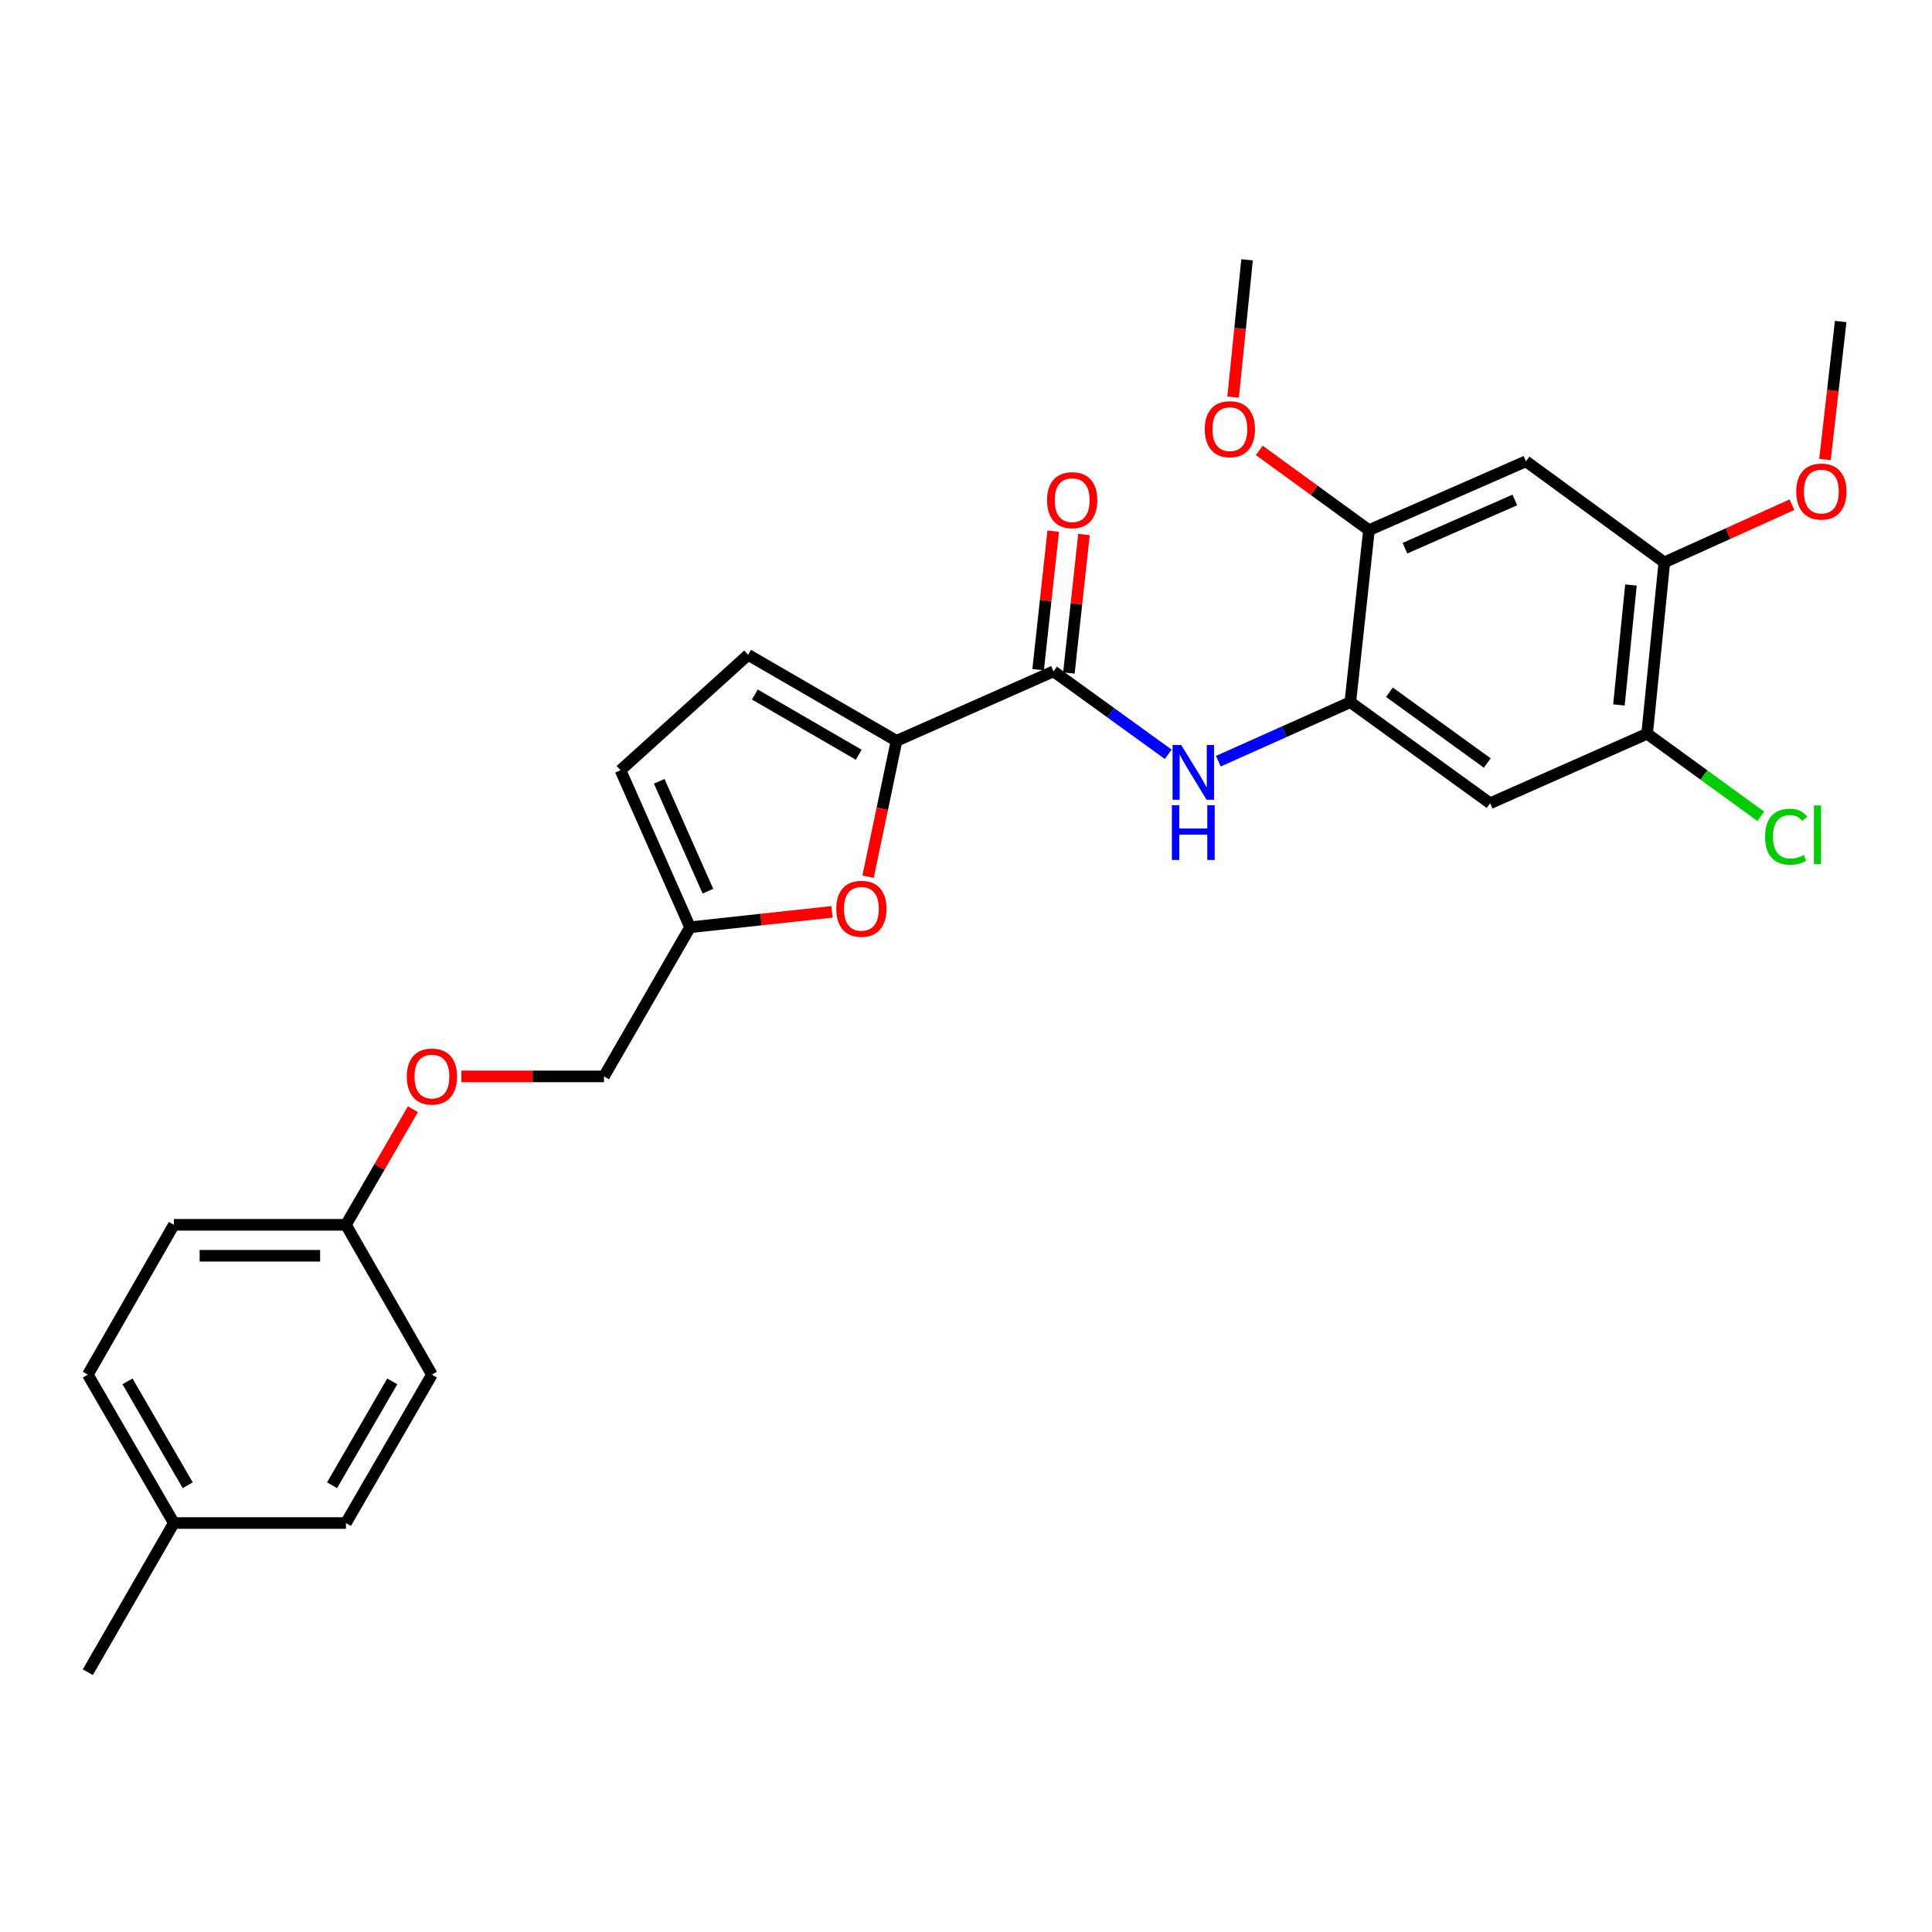 <?xml version='1.0' encoding='iso-8859-1'?>
<svg version='1.1' baseProfile='full'
              xmlns='http://www.w3.org/2000/svg'
                      xmlns:rdkit='http://www.rdkit.org/xml'
                      xmlns:xlink='http://www.w3.org/1999/xlink'
                  xml:space='preserve'
width='1000px' height='1000px' viewBox='0 0 1000 1000'>
<!-- END OF HEADER -->
<rect style='opacity:1.0;fill:#FFFFFF;stroke:none' width='1000' height='1000' x='0' y='0'> </rect>
<path class='bond-0' d='M 464.035,383.468 L 545.3,347.49' style='fill:none;fill-rule:evenodd;stroke:#000000;stroke-width:6px;stroke-linecap:butt;stroke-linejoin:miter;stroke-opacity:1' />
<path class='bond-3' d='M 464.035,383.468 L 456.676,418.622' style='fill:none;fill-rule:evenodd;stroke:#000000;stroke-width:6px;stroke-linecap:butt;stroke-linejoin:miter;stroke-opacity:1' />
<path class='bond-3' d='M 456.676,418.622 L 449.316,453.775' style='fill:none;fill-rule:evenodd;stroke:#FF0000;stroke-width:6px;stroke-linecap:butt;stroke-linejoin:miter;stroke-opacity:1' />
<path class='bond-5' d='M 464.035,383.468 L 387.219,338.947' style='fill:none;fill-rule:evenodd;stroke:#000000;stroke-width:6px;stroke-linecap:butt;stroke-linejoin:miter;stroke-opacity:1' />
<path class='bond-5' d='M 444.48,390.649 L 390.709,359.484' style='fill:none;fill-rule:evenodd;stroke:#000000;stroke-width:6px;stroke-linecap:butt;stroke-linejoin:miter;stroke-opacity:1' />
<path class='bond-1' d='M 545.3,347.49 L 574.988,368.954' style='fill:none;fill-rule:evenodd;stroke:#000000;stroke-width:6px;stroke-linecap:butt;stroke-linejoin:miter;stroke-opacity:1' />
<path class='bond-1' d='M 574.988,368.954 L 604.677,390.419' style='fill:none;fill-rule:evenodd;stroke:#0000FF;stroke-width:6px;stroke-linecap:butt;stroke-linejoin:miter;stroke-opacity:1' />
<path class='bond-12' d='M 553.262,348.356 L 557.165,312.508' style='fill:none;fill-rule:evenodd;stroke:#000000;stroke-width:6px;stroke-linecap:butt;stroke-linejoin:miter;stroke-opacity:1' />
<path class='bond-12' d='M 557.165,312.508 L 561.068,276.66' style='fill:none;fill-rule:evenodd;stroke:#FF0000;stroke-width:6px;stroke-linecap:butt;stroke-linejoin:miter;stroke-opacity:1' />
<path class='bond-12' d='M 537.338,346.623 L 541.241,310.774' style='fill:none;fill-rule:evenodd;stroke:#000000;stroke-width:6px;stroke-linecap:butt;stroke-linejoin:miter;stroke-opacity:1' />
<path class='bond-12' d='M 541.241,310.774 L 545.144,274.926' style='fill:none;fill-rule:evenodd;stroke:#FF0000;stroke-width:6px;stroke-linecap:butt;stroke-linejoin:miter;stroke-opacity:1' />
<path class='bond-2' d='M 630.615,393.997 L 664.769,378.717' style='fill:none;fill-rule:evenodd;stroke:#0000FF;stroke-width:6px;stroke-linecap:butt;stroke-linejoin:miter;stroke-opacity:1' />
<path class='bond-2' d='M 664.769,378.717 L 698.923,363.437' style='fill:none;fill-rule:evenodd;stroke:#000000;stroke-width:6px;stroke-linecap:butt;stroke-linejoin:miter;stroke-opacity:1' />
<path class='bond-4' d='M 698.923,363.437 L 771.28,415.762' style='fill:none;fill-rule:evenodd;stroke:#000000;stroke-width:6px;stroke-linecap:butt;stroke-linejoin:miter;stroke-opacity:1' />
<path class='bond-4' d='M 719.163,358.306 L 769.813,394.934' style='fill:none;fill-rule:evenodd;stroke:#000000;stroke-width:6px;stroke-linecap:butt;stroke-linejoin:miter;stroke-opacity:1' />
<path class='bond-7' d='M 698.923,363.437 L 708.569,274.403' style='fill:none;fill-rule:evenodd;stroke:#000000;stroke-width:6px;stroke-linecap:butt;stroke-linejoin:miter;stroke-opacity:1' />
<path class='bond-9' d='M 430.624,471.968 L 393.896,475.959' style='fill:none;fill-rule:evenodd;stroke:#FF0000;stroke-width:6px;stroke-linecap:butt;stroke-linejoin:miter;stroke-opacity:1' />
<path class='bond-9' d='M 393.896,475.959 L 357.167,479.951' style='fill:none;fill-rule:evenodd;stroke:#000000;stroke-width:6px;stroke-linecap:butt;stroke-linejoin:miter;stroke-opacity:1' />
<path class='bond-8' d='M 771.28,415.762 L 852.554,379.775' style='fill:none;fill-rule:evenodd;stroke:#000000;stroke-width:6px;stroke-linecap:butt;stroke-linejoin:miter;stroke-opacity:1' />
<path class='bond-11' d='M 387.219,338.947 L 321.171,398.694' style='fill:none;fill-rule:evenodd;stroke:#000000;stroke-width:6px;stroke-linecap:butt;stroke-linejoin:miter;stroke-opacity:1' />
<path class='bond-6' d='M 789.826,238.771 L 708.569,274.403' style='fill:none;fill-rule:evenodd;stroke:#000000;stroke-width:6px;stroke-linecap:butt;stroke-linejoin:miter;stroke-opacity:1' />
<path class='bond-6' d='M 784.07,258.786 L 727.191,283.728' style='fill:none;fill-rule:evenodd;stroke:#000000;stroke-width:6px;stroke-linecap:butt;stroke-linejoin:miter;stroke-opacity:1' />
<path class='bond-10' d='M 789.826,238.771 L 861.453,291.088' style='fill:none;fill-rule:evenodd;stroke:#000000;stroke-width:6px;stroke-linecap:butt;stroke-linejoin:miter;stroke-opacity:1' />
<path class='bond-17' d='M 708.569,274.403 L 680.186,253.766' style='fill:none;fill-rule:evenodd;stroke:#000000;stroke-width:6px;stroke-linecap:butt;stroke-linejoin:miter;stroke-opacity:1' />
<path class='bond-17' d='M 680.186,253.766 L 651.802,233.129' style='fill:none;fill-rule:evenodd;stroke:#FF0000;stroke-width:6px;stroke-linecap:butt;stroke-linejoin:miter;stroke-opacity:1' />
<path class='bond-15' d='M 852.554,379.775 L 881.97,401.156' style='fill:none;fill-rule:evenodd;stroke:#000000;stroke-width:6px;stroke-linecap:butt;stroke-linejoin:miter;stroke-opacity:1' />
<path class='bond-15' d='M 881.97,401.156 L 911.385,422.538' style='fill:none;fill-rule:evenodd;stroke:#00CC00;stroke-width:6px;stroke-linecap:butt;stroke-linejoin:miter;stroke-opacity:1' />
<path class='bond-28' d='M 852.554,379.775 L 861.453,291.088' style='fill:none;fill-rule:evenodd;stroke:#000000;stroke-width:6px;stroke-linecap:butt;stroke-linejoin:miter;stroke-opacity:1' />
<path class='bond-28' d='M 837.951,364.873 L 844.18,302.792' style='fill:none;fill-rule:evenodd;stroke:#000000;stroke-width:6px;stroke-linecap:butt;stroke-linejoin:miter;stroke-opacity:1' />
<path class='bond-14' d='M 357.167,479.951 L 312.619,557.14' style='fill:none;fill-rule:evenodd;stroke:#000000;stroke-width:6px;stroke-linecap:butt;stroke-linejoin:miter;stroke-opacity:1' />
<path class='bond-27' d='M 357.167,479.951 L 321.171,398.694' style='fill:none;fill-rule:evenodd;stroke:#000000;stroke-width:6px;stroke-linecap:butt;stroke-linejoin:miter;stroke-opacity:1' />
<path class='bond-27' d='M 366.413,461.274 L 341.216,404.395' style='fill:none;fill-rule:evenodd;stroke:#000000;stroke-width:6px;stroke-linecap:butt;stroke-linejoin:miter;stroke-opacity:1' />
<path class='bond-18' d='M 861.453,291.088 L 894.476,276.162' style='fill:none;fill-rule:evenodd;stroke:#000000;stroke-width:6px;stroke-linecap:butt;stroke-linejoin:miter;stroke-opacity:1' />
<path class='bond-18' d='M 894.476,276.162 L 927.498,261.237' style='fill:none;fill-rule:evenodd;stroke:#FF0000;stroke-width:6px;stroke-linecap:butt;stroke-linejoin:miter;stroke-opacity:1' />
<path class='bond-13' d='M 238.793,557.14 L 275.706,557.14' style='fill:none;fill-rule:evenodd;stroke:#FF0000;stroke-width:6px;stroke-linecap:butt;stroke-linejoin:miter;stroke-opacity:1' />
<path class='bond-13' d='M 275.706,557.14 L 312.619,557.14' style='fill:none;fill-rule:evenodd;stroke:#000000;stroke-width:6px;stroke-linecap:butt;stroke-linejoin:miter;stroke-opacity:1' />
<path class='bond-16' d='M 213.729,574.12 L 196.392,604.042' style='fill:none;fill-rule:evenodd;stroke:#FF0000;stroke-width:6px;stroke-linecap:butt;stroke-linejoin:miter;stroke-opacity:1' />
<path class='bond-16' d='M 196.392,604.042 L 179.055,633.965' style='fill:none;fill-rule:evenodd;stroke:#000000;stroke-width:6px;stroke-linecap:butt;stroke-linejoin:miter;stroke-opacity:1' />
<path class='bond-20' d='M 179.055,633.965 L 223.567,711.51' style='fill:none;fill-rule:evenodd;stroke:#000000;stroke-width:6px;stroke-linecap:butt;stroke-linejoin:miter;stroke-opacity:1' />
<path class='bond-21' d='M 179.055,633.965 L 89.985,633.965' style='fill:none;fill-rule:evenodd;stroke:#000000;stroke-width:6px;stroke-linecap:butt;stroke-linejoin:miter;stroke-opacity:1' />
<path class='bond-21' d='M 165.694,649.983 L 103.345,649.983' style='fill:none;fill-rule:evenodd;stroke:#000000;stroke-width:6px;stroke-linecap:butt;stroke-linejoin:miter;stroke-opacity:1' />
<path class='bond-26' d='M 638.257,205.538 L 641.871,170.007' style='fill:none;fill-rule:evenodd;stroke:#FF0000;stroke-width:6px;stroke-linecap:butt;stroke-linejoin:miter;stroke-opacity:1' />
<path class='bond-26' d='M 641.871,170.007 L 645.485,134.475' style='fill:none;fill-rule:evenodd;stroke:#000000;stroke-width:6px;stroke-linecap:butt;stroke-linejoin:miter;stroke-opacity:1' />
<path class='bond-25' d='M 944.61,237.82 L 948.674,202.117' style='fill:none;fill-rule:evenodd;stroke:#FF0000;stroke-width:6px;stroke-linecap:butt;stroke-linejoin:miter;stroke-opacity:1' />
<path class='bond-25' d='M 948.674,202.117 L 952.739,166.414' style='fill:none;fill-rule:evenodd;stroke:#000000;stroke-width:6px;stroke-linecap:butt;stroke-linejoin:miter;stroke-opacity:1' />
<path class='bond-19' d='M 89.985,788.317 L 45.455,711.51' style='fill:none;fill-rule:evenodd;stroke:#000000;stroke-width:6px;stroke-linecap:butt;stroke-linejoin:miter;stroke-opacity:1' />
<path class='bond-19' d='M 97.163,768.762 L 65.992,714.997' style='fill:none;fill-rule:evenodd;stroke:#000000;stroke-width:6px;stroke-linecap:butt;stroke-linejoin:miter;stroke-opacity:1' />
<path class='bond-24' d='M 89.985,788.317 L 45.455,865.525' style='fill:none;fill-rule:evenodd;stroke:#000000;stroke-width:6px;stroke-linecap:butt;stroke-linejoin:miter;stroke-opacity:1' />
<path class='bond-29' d='M 89.985,788.317 L 179.055,788.317' style='fill:none;fill-rule:evenodd;stroke:#000000;stroke-width:6px;stroke-linecap:butt;stroke-linejoin:miter;stroke-opacity:1' />
<path class='bond-23' d='M 223.567,711.51 L 179.055,788.317' style='fill:none;fill-rule:evenodd;stroke:#000000;stroke-width:6px;stroke-linecap:butt;stroke-linejoin:miter;stroke-opacity:1' />
<path class='bond-23' d='M 203.031,715 L 171.873,768.765' style='fill:none;fill-rule:evenodd;stroke:#000000;stroke-width:6px;stroke-linecap:butt;stroke-linejoin:miter;stroke-opacity:1' />
<path class='bond-22' d='M 89.985,633.965 L 45.455,711.51' style='fill:none;fill-rule:evenodd;stroke:#000000;stroke-width:6px;stroke-linecap:butt;stroke-linejoin:miter;stroke-opacity:1' />
<path  class='atom-2' d='M 611.389 385.638
L 620.669 400.638
Q 621.589 402.118, 623.069 404.798
Q 624.549 407.478, 624.629 407.638
L 624.629 385.638
L 628.389 385.638
L 628.389 413.958
L 624.509 413.958
L 614.549 397.558
Q 613.389 395.638, 612.149 393.438
Q 610.949 391.238, 610.589 390.558
L 610.589 413.958
L 606.909 413.958
L 606.909 385.638
L 611.389 385.638
' fill='#0000FF'/>
<path  class='atom-2' d='M 606.569 416.79
L 610.409 416.79
L 610.409 428.83
L 624.889 428.83
L 624.889 416.79
L 628.729 416.79
L 628.729 445.11
L 624.889 445.11
L 624.889 432.03
L 610.409 432.03
L 610.409 445.11
L 606.569 445.11
L 606.569 416.79
' fill='#0000FF'/>
<path  class='atom-4' d='M 432.854 470.393
Q 432.854 463.593, 436.214 459.793
Q 439.574 455.993, 445.854 455.993
Q 452.134 455.993, 455.494 459.793
Q 458.854 463.593, 458.854 470.393
Q 458.854 477.273, 455.454 481.193
Q 452.054 485.073, 445.854 485.073
Q 439.614 485.073, 436.214 481.193
Q 432.854 477.313, 432.854 470.393
M 445.854 481.873
Q 450.174 481.873, 452.494 478.993
Q 454.854 476.073, 454.854 470.393
Q 454.854 464.833, 452.494 462.033
Q 450.174 459.193, 445.854 459.193
Q 441.534 459.193, 439.174 461.993
Q 436.854 464.793, 436.854 470.393
Q 436.854 476.113, 439.174 478.993
Q 441.534 481.873, 445.854 481.873
' fill='#FF0000'/>
<path  class='atom-13' d='M 541.955 258.883
Q 541.955 252.083, 545.315 248.283
Q 548.675 244.483, 554.955 244.483
Q 561.235 244.483, 564.595 248.283
Q 567.955 252.083, 567.955 258.883
Q 567.955 265.763, 564.555 269.683
Q 561.155 273.563, 554.955 273.563
Q 548.715 273.563, 545.315 269.683
Q 541.955 265.803, 541.955 258.883
M 554.955 270.363
Q 559.275 270.363, 561.595 267.483
Q 563.955 264.563, 563.955 258.883
Q 563.955 253.323, 561.595 250.523
Q 559.275 247.683, 554.955 247.683
Q 550.635 247.683, 548.275 250.483
Q 545.955 253.283, 545.955 258.883
Q 545.955 264.603, 548.275 267.483
Q 550.635 270.363, 554.955 270.363
' fill='#FF0000'/>
<path  class='atom-14' d='M 210.567 557.22
Q 210.567 550.42, 213.927 546.62
Q 217.287 542.82, 223.567 542.82
Q 229.847 542.82, 233.207 546.62
Q 236.567 550.42, 236.567 557.22
Q 236.567 564.1, 233.167 568.02
Q 229.767 571.9, 223.567 571.9
Q 217.327 571.9, 213.927 568.02
Q 210.567 564.14, 210.567 557.22
M 223.567 568.7
Q 227.887 568.7, 230.207 565.82
Q 232.567 562.9, 232.567 557.22
Q 232.567 551.66, 230.207 548.86
Q 227.887 546.02, 223.567 546.02
Q 219.247 546.02, 216.887 548.82
Q 214.567 551.62, 214.567 557.22
Q 214.567 562.94, 216.887 565.82
Q 219.247 568.7, 223.567 568.7
' fill='#FF0000'/>
<path  class='atom-16' d='M 913.609 433.072
Q 913.609 426.032, 916.889 422.352
Q 920.209 418.632, 926.489 418.632
Q 932.329 418.632, 935.449 422.752
L 932.809 424.912
Q 930.529 421.912, 926.489 421.912
Q 922.209 421.912, 919.929 424.792
Q 917.689 427.632, 917.689 433.072
Q 917.689 438.672, 920.009 441.552
Q 922.369 444.432, 926.929 444.432
Q 930.049 444.432, 933.689 442.552
L 934.809 445.552
Q 933.329 446.512, 931.089 447.072
Q 928.849 447.632, 926.369 447.632
Q 920.209 447.632, 916.889 443.872
Q 913.609 440.112, 913.609 433.072
' fill='#00CC00'/>
<path  class='atom-16' d='M 938.889 416.912
L 942.569 416.912
L 942.569 447.272
L 938.889 447.272
L 938.889 416.912
' fill='#00CC00'/>
<path  class='atom-18' d='M 623.577 222.139
Q 623.577 215.339, 626.937 211.539
Q 630.297 207.739, 636.577 207.739
Q 642.857 207.739, 646.217 211.539
Q 649.577 215.339, 649.577 222.139
Q 649.577 229.019, 646.177 232.939
Q 642.777 236.819, 636.577 236.819
Q 630.337 236.819, 626.937 232.939
Q 623.577 229.059, 623.577 222.139
M 636.577 233.619
Q 640.897 233.619, 643.217 230.739
Q 645.577 227.819, 645.577 222.139
Q 645.577 216.579, 643.217 213.779
Q 640.897 210.939, 636.577 210.939
Q 632.257 210.939, 629.897 213.739
Q 627.577 216.539, 627.577 222.139
Q 627.577 227.859, 629.897 230.739
Q 632.257 233.619, 636.577 233.619
' fill='#FF0000'/>
<path  class='atom-19' d='M 929.728 254.433
Q 929.728 247.633, 933.088 243.833
Q 936.448 240.033, 942.728 240.033
Q 949.008 240.033, 952.368 243.833
Q 955.728 247.633, 955.728 254.433
Q 955.728 261.313, 952.328 265.233
Q 948.928 269.113, 942.728 269.113
Q 936.488 269.113, 933.088 265.233
Q 929.728 261.353, 929.728 254.433
M 942.728 265.913
Q 947.048 265.913, 949.368 263.033
Q 951.728 260.113, 951.728 254.433
Q 951.728 248.873, 949.368 246.073
Q 947.048 243.233, 942.728 243.233
Q 938.408 243.233, 936.048 246.033
Q 933.728 248.833, 933.728 254.433
Q 933.728 260.153, 936.048 263.033
Q 938.408 265.913, 942.728 265.913
' fill='#FF0000'/>
</svg>
